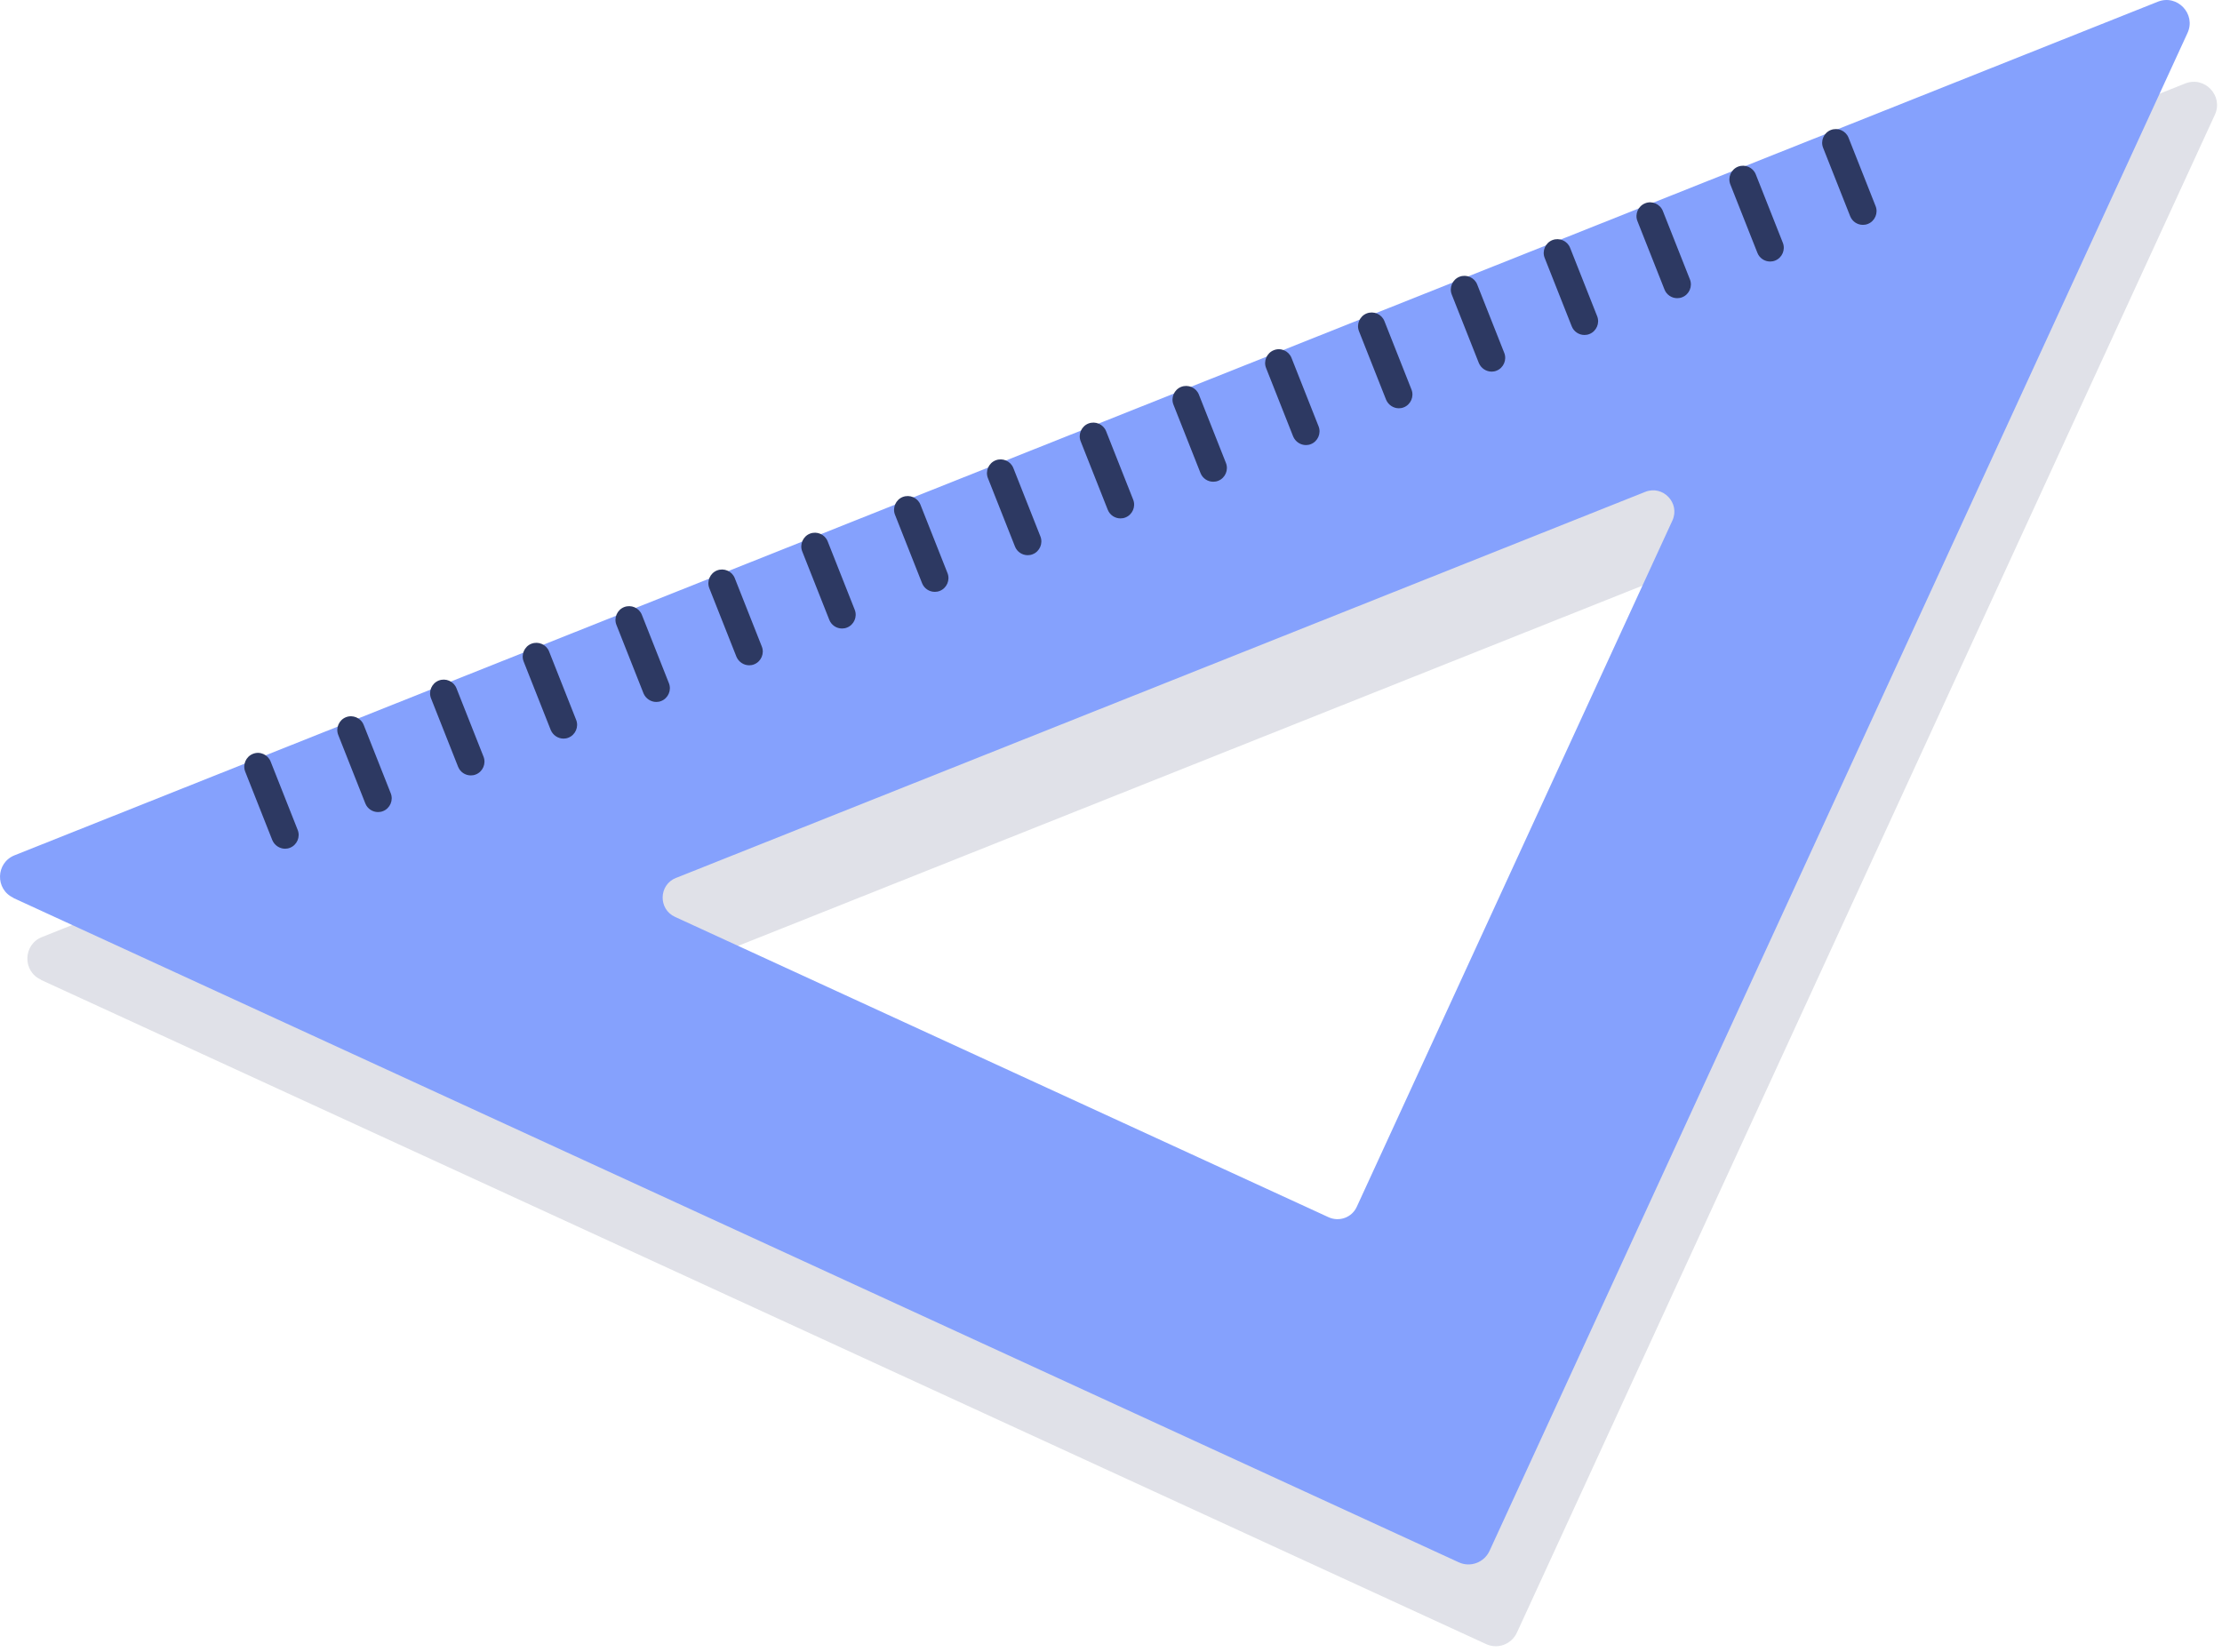 <?xml version="1.0" encoding="UTF-8"?> <svg xmlns="http://www.w3.org/2000/svg" width="160" height="119" viewBox="0 0 160 119" fill="none"><g opacity="0.15"><path d="M2.937 70.564L107.007 118.404C107.847 118.794 108.837 118.424 109.227 117.584L159.487 8.264C160.117 6.894 158.747 5.454 157.347 6.014L3.027 67.484C1.657 68.024 1.607 69.944 2.947 70.554L2.937 70.564ZM50.657 69.114L120.437 41.314C121.717 40.804 122.967 42.124 122.397 43.374L99.667 92.804C99.317 93.574 98.407 93.904 97.637 93.554L50.577 71.924C49.357 71.364 49.397 69.614 50.647 69.114H50.657Z" fill="#2D3962"></path></g><path d="M0.967 64.674L105.037 112.514C105.877 112.904 106.867 112.534 107.257 111.694L157.517 2.374C158.147 1.004 156.777 -0.436 155.377 0.124L1.057 61.594C-0.313 62.134 -0.363 64.054 0.977 64.664L0.967 64.674ZM48.687 63.224L118.467 35.424C119.747 34.914 120.997 36.234 120.427 37.484L97.697 86.914C97.347 87.684 96.437 88.014 95.667 87.664L48.607 66.034C47.387 65.474 47.427 63.724 48.677 63.224H48.687Z" fill="#85A1FD"></path><path d="M33.897 55.844C33.507 55.844 33.137 55.604 32.987 55.224L31.037 50.294C30.837 49.794 31.087 49.214 31.587 49.014C32.097 48.814 32.667 49.064 32.867 49.564L34.817 54.494C35.017 54.994 34.767 55.574 34.267 55.774C34.147 55.824 34.027 55.844 33.907 55.844H33.897Z" fill="#2D3962"></path><path d="M47.257 50.554C46.867 50.554 46.497 50.314 46.337 49.934L44.387 45.004C44.187 44.504 44.437 43.924 44.937 43.724C45.447 43.524 46.017 43.774 46.217 44.274L48.167 49.204C48.367 49.704 48.117 50.284 47.617 50.484C47.497 50.534 47.377 50.554 47.257 50.554Z" fill="#2D3962"></path><path d="M60.627 45.264C60.237 45.264 59.867 45.024 59.717 44.644L57.767 39.714C57.567 39.214 57.817 38.634 58.317 38.434C58.827 38.234 59.397 38.484 59.597 38.984L61.547 43.914C61.747 44.414 61.497 44.994 60.997 45.194C60.877 45.244 60.757 45.264 60.637 45.264H60.627Z" fill="#2D3962"></path><path d="M80.677 37.334C80.287 37.334 79.917 37.094 79.767 36.714L77.817 31.784C77.617 31.284 77.867 30.704 78.367 30.504C78.877 30.304 79.447 30.554 79.647 31.054L81.597 35.984C81.797 36.484 81.547 37.064 81.047 37.264C80.927 37.314 80.807 37.334 80.687 37.334H80.677Z" fill="#2D3962"></path><path d="M100.727 29.404C100.337 29.404 99.967 29.164 99.807 28.784L97.857 23.854C97.657 23.354 97.907 22.774 98.407 22.574C98.917 22.374 99.487 22.624 99.687 23.124L101.637 28.054C101.837 28.554 101.587 29.134 101.087 29.334C100.967 29.384 100.847 29.404 100.727 29.404Z" fill="#2D3962"></path><path d="M114.087 24.124C113.697 24.124 113.327 23.884 113.177 23.504L111.227 18.574C111.027 18.074 111.277 17.494 111.777 17.294C112.287 17.094 112.857 17.344 113.057 17.844L115.007 22.774C115.207 23.274 114.957 23.854 114.457 24.054C114.337 24.104 114.217 24.124 114.097 24.124H114.087Z" fill="#2D3962"></path><path d="M20.527 61.124C20.137 61.124 19.767 60.884 19.607 60.504L17.657 55.574C17.457 55.074 17.707 54.494 18.207 54.294C18.717 54.084 19.287 54.344 19.487 54.844L21.437 59.774C21.637 60.274 21.387 60.854 20.887 61.054C20.767 61.104 20.647 61.124 20.527 61.124Z" fill="#2D3962"></path><path d="M27.217 58.484C26.827 58.484 26.457 58.244 26.307 57.864L24.357 52.934C24.157 52.434 24.407 51.854 24.907 51.654C25.407 51.454 25.987 51.704 26.187 52.204L28.137 57.134C28.337 57.634 28.087 58.214 27.587 58.414C27.467 58.464 27.347 58.484 27.227 58.484H27.217Z" fill="#2D3962"></path><path d="M40.577 53.194C40.187 53.194 39.817 52.954 39.657 52.574L37.707 47.644C37.507 47.144 37.757 46.564 38.257 46.364C38.767 46.164 39.337 46.414 39.537 46.914L41.487 51.844C41.687 52.344 41.437 52.924 40.937 53.124C40.817 53.174 40.697 53.194 40.577 53.194Z" fill="#2D3962"></path><path d="M73.997 39.984C73.607 39.984 73.237 39.744 73.087 39.364L71.137 34.434C70.937 33.934 71.187 33.354 71.687 33.154C72.197 32.954 72.767 33.204 72.967 33.704L74.917 38.634C75.117 39.134 74.867 39.714 74.367 39.914C74.247 39.964 74.127 39.984 74.007 39.984H73.997Z" fill="#2D3962"></path><path d="M94.037 32.054C93.647 32.054 93.277 31.814 93.117 31.434L91.167 26.504C90.967 26.004 91.217 25.424 91.717 25.224C92.227 25.014 92.797 25.274 92.997 25.774L94.947 30.704C95.147 31.204 94.897 31.784 94.397 31.984C94.277 32.034 94.157 32.054 94.037 32.054Z" fill="#2D3962"></path><path d="M107.407 26.764C107.017 26.764 106.647 26.524 106.487 26.144L104.537 21.214C104.337 20.714 104.587 20.134 105.087 19.934C105.597 19.734 106.167 19.984 106.367 20.484L108.317 25.414C108.517 25.914 108.267 26.494 107.767 26.694C107.647 26.744 107.527 26.764 107.407 26.764Z" fill="#2D3962"></path><path d="M120.767 21.474C120.377 21.474 120.007 21.234 119.857 20.854L117.907 15.924C117.707 15.424 117.957 14.844 118.457 14.644C118.957 14.434 119.537 14.694 119.737 15.194L121.687 20.124C121.887 20.624 121.637 21.204 121.137 21.404C121.017 21.454 120.897 21.474 120.777 21.474H120.767Z" fill="#2D3962"></path><path d="M127.457 18.834C127.067 18.834 126.697 18.594 126.547 18.214L124.597 13.284C124.397 12.784 124.647 12.204 125.147 12.004C125.657 11.804 126.227 12.054 126.427 12.554L128.377 17.484C128.577 17.984 128.327 18.564 127.827 18.764C127.707 18.814 127.587 18.834 127.467 18.834H127.457Z" fill="#2D3962"></path><path d="M134.137 16.194C133.747 16.194 133.377 15.954 133.227 15.574L131.277 10.644C131.077 10.144 131.327 9.564 131.827 9.364C132.337 9.164 132.907 9.414 133.107 9.914L135.057 14.844C135.257 15.344 135.007 15.924 134.507 16.124C134.387 16.174 134.267 16.194 134.147 16.194H134.137Z" fill="#2D3962"></path><path d="M53.947 47.914C53.557 47.914 53.187 47.674 53.027 47.294L51.077 42.364C50.877 41.864 51.127 41.284 51.627 41.084C52.137 40.884 52.707 41.134 52.907 41.634L54.857 46.564C55.057 47.064 54.807 47.644 54.307 47.844C54.187 47.894 54.067 47.914 53.947 47.914Z" fill="#2D3962"></path><path d="M67.307 42.624C66.917 42.624 66.547 42.384 66.397 42.004L64.447 37.074C64.247 36.574 64.497 35.994 64.997 35.794C65.507 35.594 66.077 35.844 66.277 36.344L68.227 41.274C68.427 41.774 68.177 42.354 67.677 42.554C67.557 42.604 67.437 42.624 67.317 42.624H67.307Z" fill="#2D3962"></path><path d="M87.357 34.694C86.967 34.694 86.597 34.454 86.447 34.074L84.497 29.144C84.297 28.644 84.547 28.064 85.047 27.864C85.557 27.664 86.127 27.914 86.327 28.414L88.277 33.344C88.477 33.844 88.227 34.424 87.727 34.624C87.607 34.674 87.487 34.694 87.367 34.694H87.357Z" fill="#2D3962"></path></svg> 